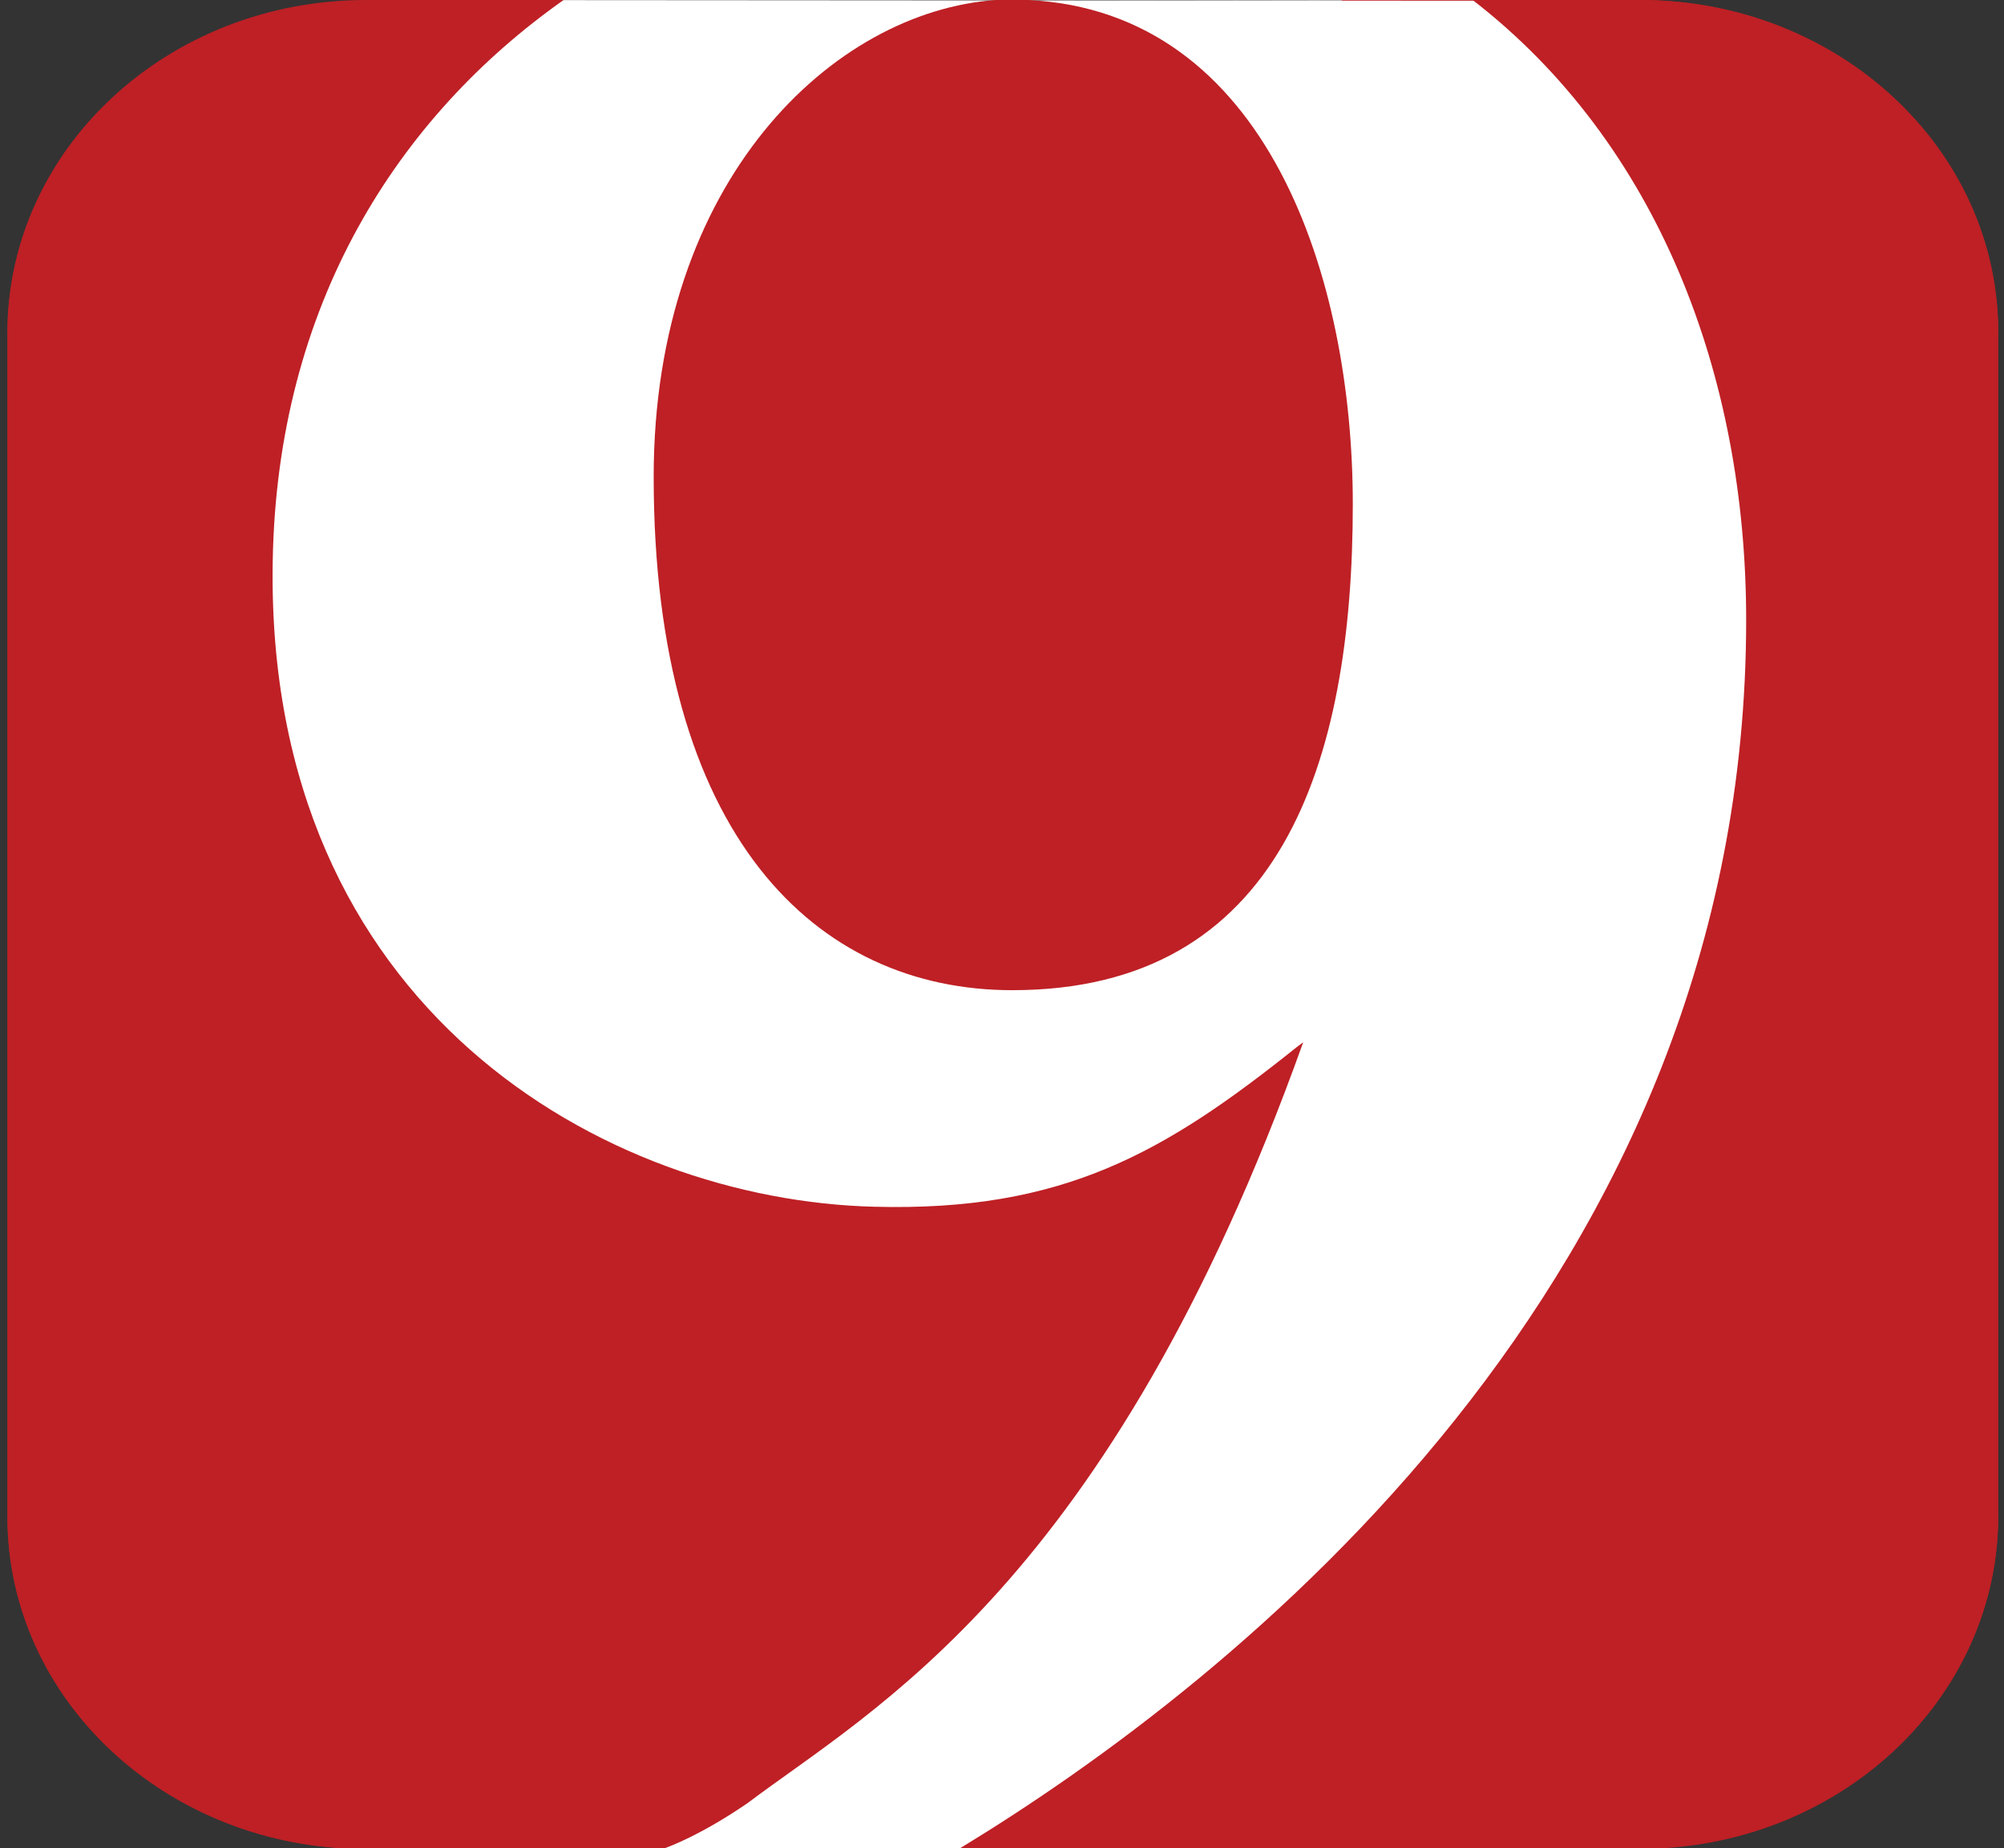 <?xml version="1.0" encoding="utf-8"?>
<!-- Generator: Adobe Illustrator 22.1.0, SVG Export Plug-In . SVG Version: 6.00 Build 0)  -->
<svg version="1.1" id="Layer_1" xmlns="http://www.w3.org/2000/svg" xmlns:xlink="http://www.w3.org/1999/xlink" x="0px" y="0px"
	 viewBox="0 0 242.5 223.6" style="enable-background:new 0 0 242.5 223.6;" xml:space="preserve">
<rect x="0" y="0" width="242.5" height="223.6" fill="#333333" stroke="none"/>
<style type="text/css">
	.st0{display:none;fill:#423031;}
	.st1{fill:#FFFFFF;}
	.st2{fill:#BE2025;}
</style>
<rect x="-5.3" y="-9.7" class="st0" width="267" height="242"/>
<g>
	<path id="stroke" class="st1" d="M43.8,223.6l152.8,0.1c15.2,0.5,44.6-21.7,44.6-40.4V40.2C240.8,19.7,215.5,1.3,192.9,0L50.6,0.2
		c-29.3,6-43.5,12.2-48.9,40v142.1C1.4,198.7,15.4,218.9,43.8,223.6z"/>
	<g>
		<g>
			<path class="st2" d="M122.2,223.6h-3.9c0.5,0,1,0.1,1.5,0.1C120.6,223.8,121.4,223.7,122.2,223.6z"/>
			<path class="st2" d="M31.4,148.7c0-79.9,62.2-128.6,95.1-148.6H44.3c-24,0-43.4,18-43.4,40.2v143.1c0,22.2,19.4,40.3,43.4,40.3
				h20.2C42.1,206.4,31.4,178.3,31.4,148.7z"/>
			<path class="st2" d="M198.5,0h-36c-1.1,0.4-4.6,1.7-10.2,5.5C137.2,16.9,108.5,32,85,97.6l0.8-0.6c16-12.8,28.3-19.9,51.1-19.3
				c32.4,0.8,73.7,23.8,72.8,78c-0.5,31.2-15.2,53.9-35.2,68h23.9c24,0,43.4-18,43.4-40.3V40.3C241.9,18.1,222.5,0,198.5,0z"/>
			<path class="st2" d="M163.6,166c0-43.4-19.6-62.1-43.4-62.1c-32.4,0-41.2,27.4-41.2,58.8c0,27.3,10.3,59.6,39.3,61h3.9
				C141.9,222.3,163.6,201.9,163.6,166z"/>
		</g>
	</g>
</g>
<g>
	<path id="stroke_1_" class="st1" d="M198.9,0.1L46.1,0C30.9-0.5,1.5,21.7,1.5,40.4v143.1c0.4,20.5,25.7,38.9,48.3,40.2l142.3-0.2
		c29.3-6,43.5-12.2,48.9-40V41.4C241.3,25,227.3,4.8,198.9,0.1z"/>
	<g>
		<g>
			<path class="st2" d="M120.5,0.1h3.9c-0.5,0-1-0.1-1.5-0.1C122.1-0.1,121.3,0,120.5,0.1z"/>
			<path class="st2" d="M211.3,75c0,79.9-62.2,128.6-95.1,148.6h82.2c24,0,43.4-18,43.4-40.2V40.3c0-22.2-19.4-40.3-43.4-40.3
				l-20.2,0C200.6,17.3,211.3,45.4,211.3,75z"/>
			<path class="st2" d="M44.2,223.7h36c1.1-0.4,4.6-1.7,10.2-5.5c15.1-11.4,43.8-26.5,67.3-92.1l-0.8,0.6
				c-16,12.8-28.3,19.9-51.1,19.3c-32.4-0.8-73.7-23.8-72.8-78c0.5-31.2,15.2-53.9,35.2-68H44.3C20.3,0,0.9,18,0.9,40.3v143.1
				C0.8,205.6,20.2,223.7,44.2,223.7z"/>
			<path class="st2" d="M79.1,57.7c0,43.4,19.6,62.1,43.4,62.1c32.4,0,41.2-27.4,41.2-58.8c0-27.3-10.3-59.6-39.3-61h-3.9
				C100.8,1.4,79.1,21.8,79.1,57.7z"/>
		</g>
	</g>
</g>
</svg>
